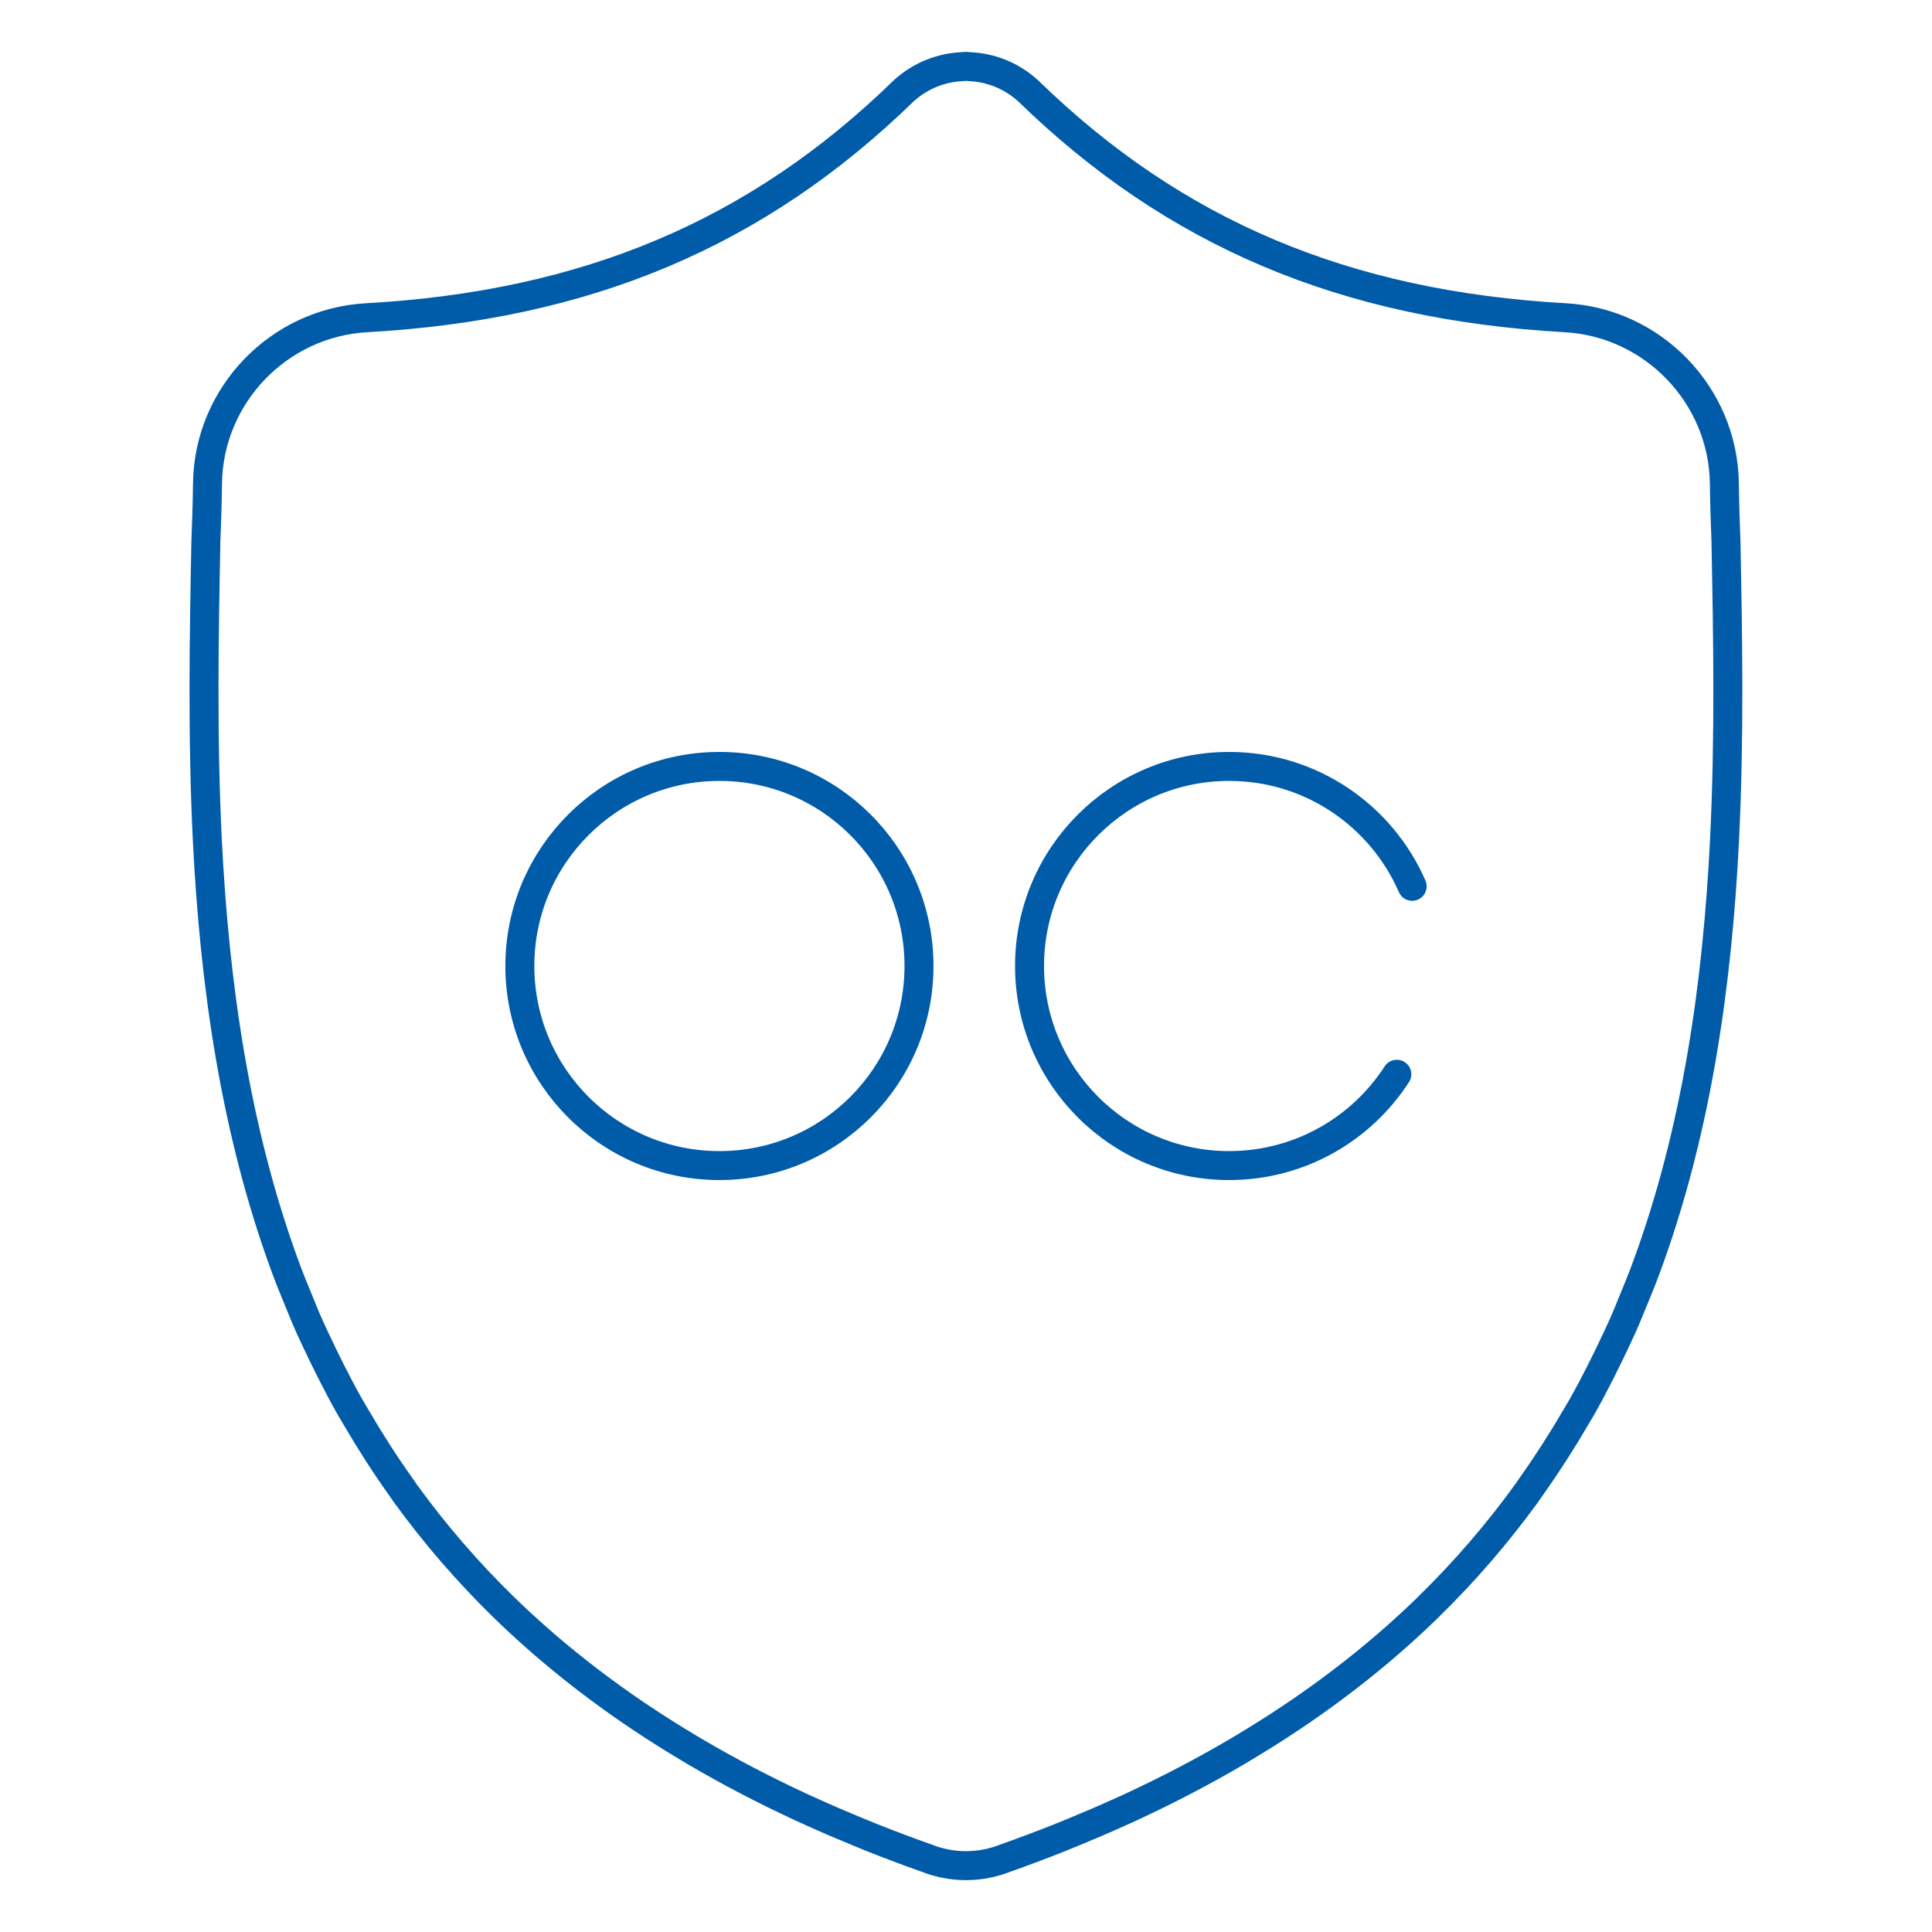 <?xml version="1.0" encoding="UTF-8"?>
<svg xmlns="http://www.w3.org/2000/svg" id="Warstwa_1" viewBox="0 0 100 100">
  <path d="M73.959,83.153c-2.121,2.072-4.492,3.985-7.101,5.734-.019,.013-.039,.025-.058,.038-.827,.553-1.68,1.089-2.555,1.609-.058,.034-.115,.069-.173,.104-1.775,1.047-3.649,2.024-5.613,2.933-.17,.079-.344,.155-.516,.233-.786,.356-1.588,.699-2.402,1.033-.236,.097-.47,.195-.709,.289-.912,.363-1.841,.712-2.789,1.047-.082,.029-.16,.06-.242,.089-.236,.081-.485,.149-.741,.199-.35,.07-.706,.105-1.062,.105-.356-0-.712-.035-1.062-.105-.255-.051-.505-.118-.741-.199-.082-.029-.16-.06-.242-.089-.947-.335-1.876-.685-2.789-1.047-.238-.095-.473-.193-.709-.289-.815-.334-1.617-.677-2.402-1.033-.172-.078-.345-.154-.516-.233-1.965-.909-3.838-1.886-5.613-2.933-.058-.034-.115-.069-.173-.104-.875-.52-1.728-1.055-2.555-1.609-.019-.013-.039-.025-.058-.038-2.609-1.749-4.979-3.662-7.101-5.734-1.847-1.805-3.53-3.755-5.045-5.841-.095-.131-.184-.269-.278-.401-.81-1.141-1.568-2.323-2.278-3.542-.123-.211-.251-.417-.371-.63-.328-.584-.639-1.18-.944-1.781-.149-.294-.295-.591-.439-.889-.295-.611-.585-1.225-.856-1.853-.089-.206-.169-.418-.256-.625-.272-.654-.542-1.309-.79-1.981-2.643-7.168-3.68-14.789-4.047-22.093-.268-5.426-.17-10.692-.077-15.489,.039-.945,.07-1.933,.084-3.024,.067-4.544,3.68-8.303,8.227-8.558,11.401-.637,20.232-4.362,27.818-11.754,.881-.794,1.958-1.202,3.042-1.243,.057-.002,.112-.015,.169-.015,.057-0,.112,.013,.169,.015,1.084,.042,2.161,.449,3.042,1.243,7.586,7.391,16.417,11.117,27.818,11.754,4.547,.255,8.16,4.014,8.227,8.558,.014,1.091,.045,2.079,.084,3.024,.093,4.797,.191,10.063-.077,15.489-.367,7.303-1.404,14.925-4.047,22.093-.247,.671-.517,1.327-.79,1.981-.087,.208-.167,.419-.256,.625-.271,.628-.561,1.242-.856,1.853-.144,.298-.29,.595-.439,.889-.305,.601-.616,1.198-.944,1.781-.12,.213-.248,.419-.371,.63-.71,1.219-1.468,2.401-2.278,3.542-.094,.132-.183,.27-.278,.401-1.515,2.086-3.198,4.037-5.045,5.841Z" style="fill:none; stroke:#005ca9; stroke-linecap:round; stroke-linejoin:round; stroke-width:1.5px;"></path>
  <g>
    <circle cx="37.237" cy="50" r="10.33" style="fill:none; stroke:#005ca9; stroke-linecap:round; stroke-linejoin:round; stroke-width:1.5px;"></circle>
    <path d="M72.299,55.603c-1.84,2.844-5.04,4.727-8.68,4.727-5.705,0-10.33-4.625-10.33-10.33s4.625-10.33,10.33-10.33c4.239,0,7.882,2.553,9.474,6.206" style="fill:none; stroke:#005ca9; stroke-linecap:round; stroke-linejoin:round; stroke-width:1.5px;"></path>
  </g>
</svg>
